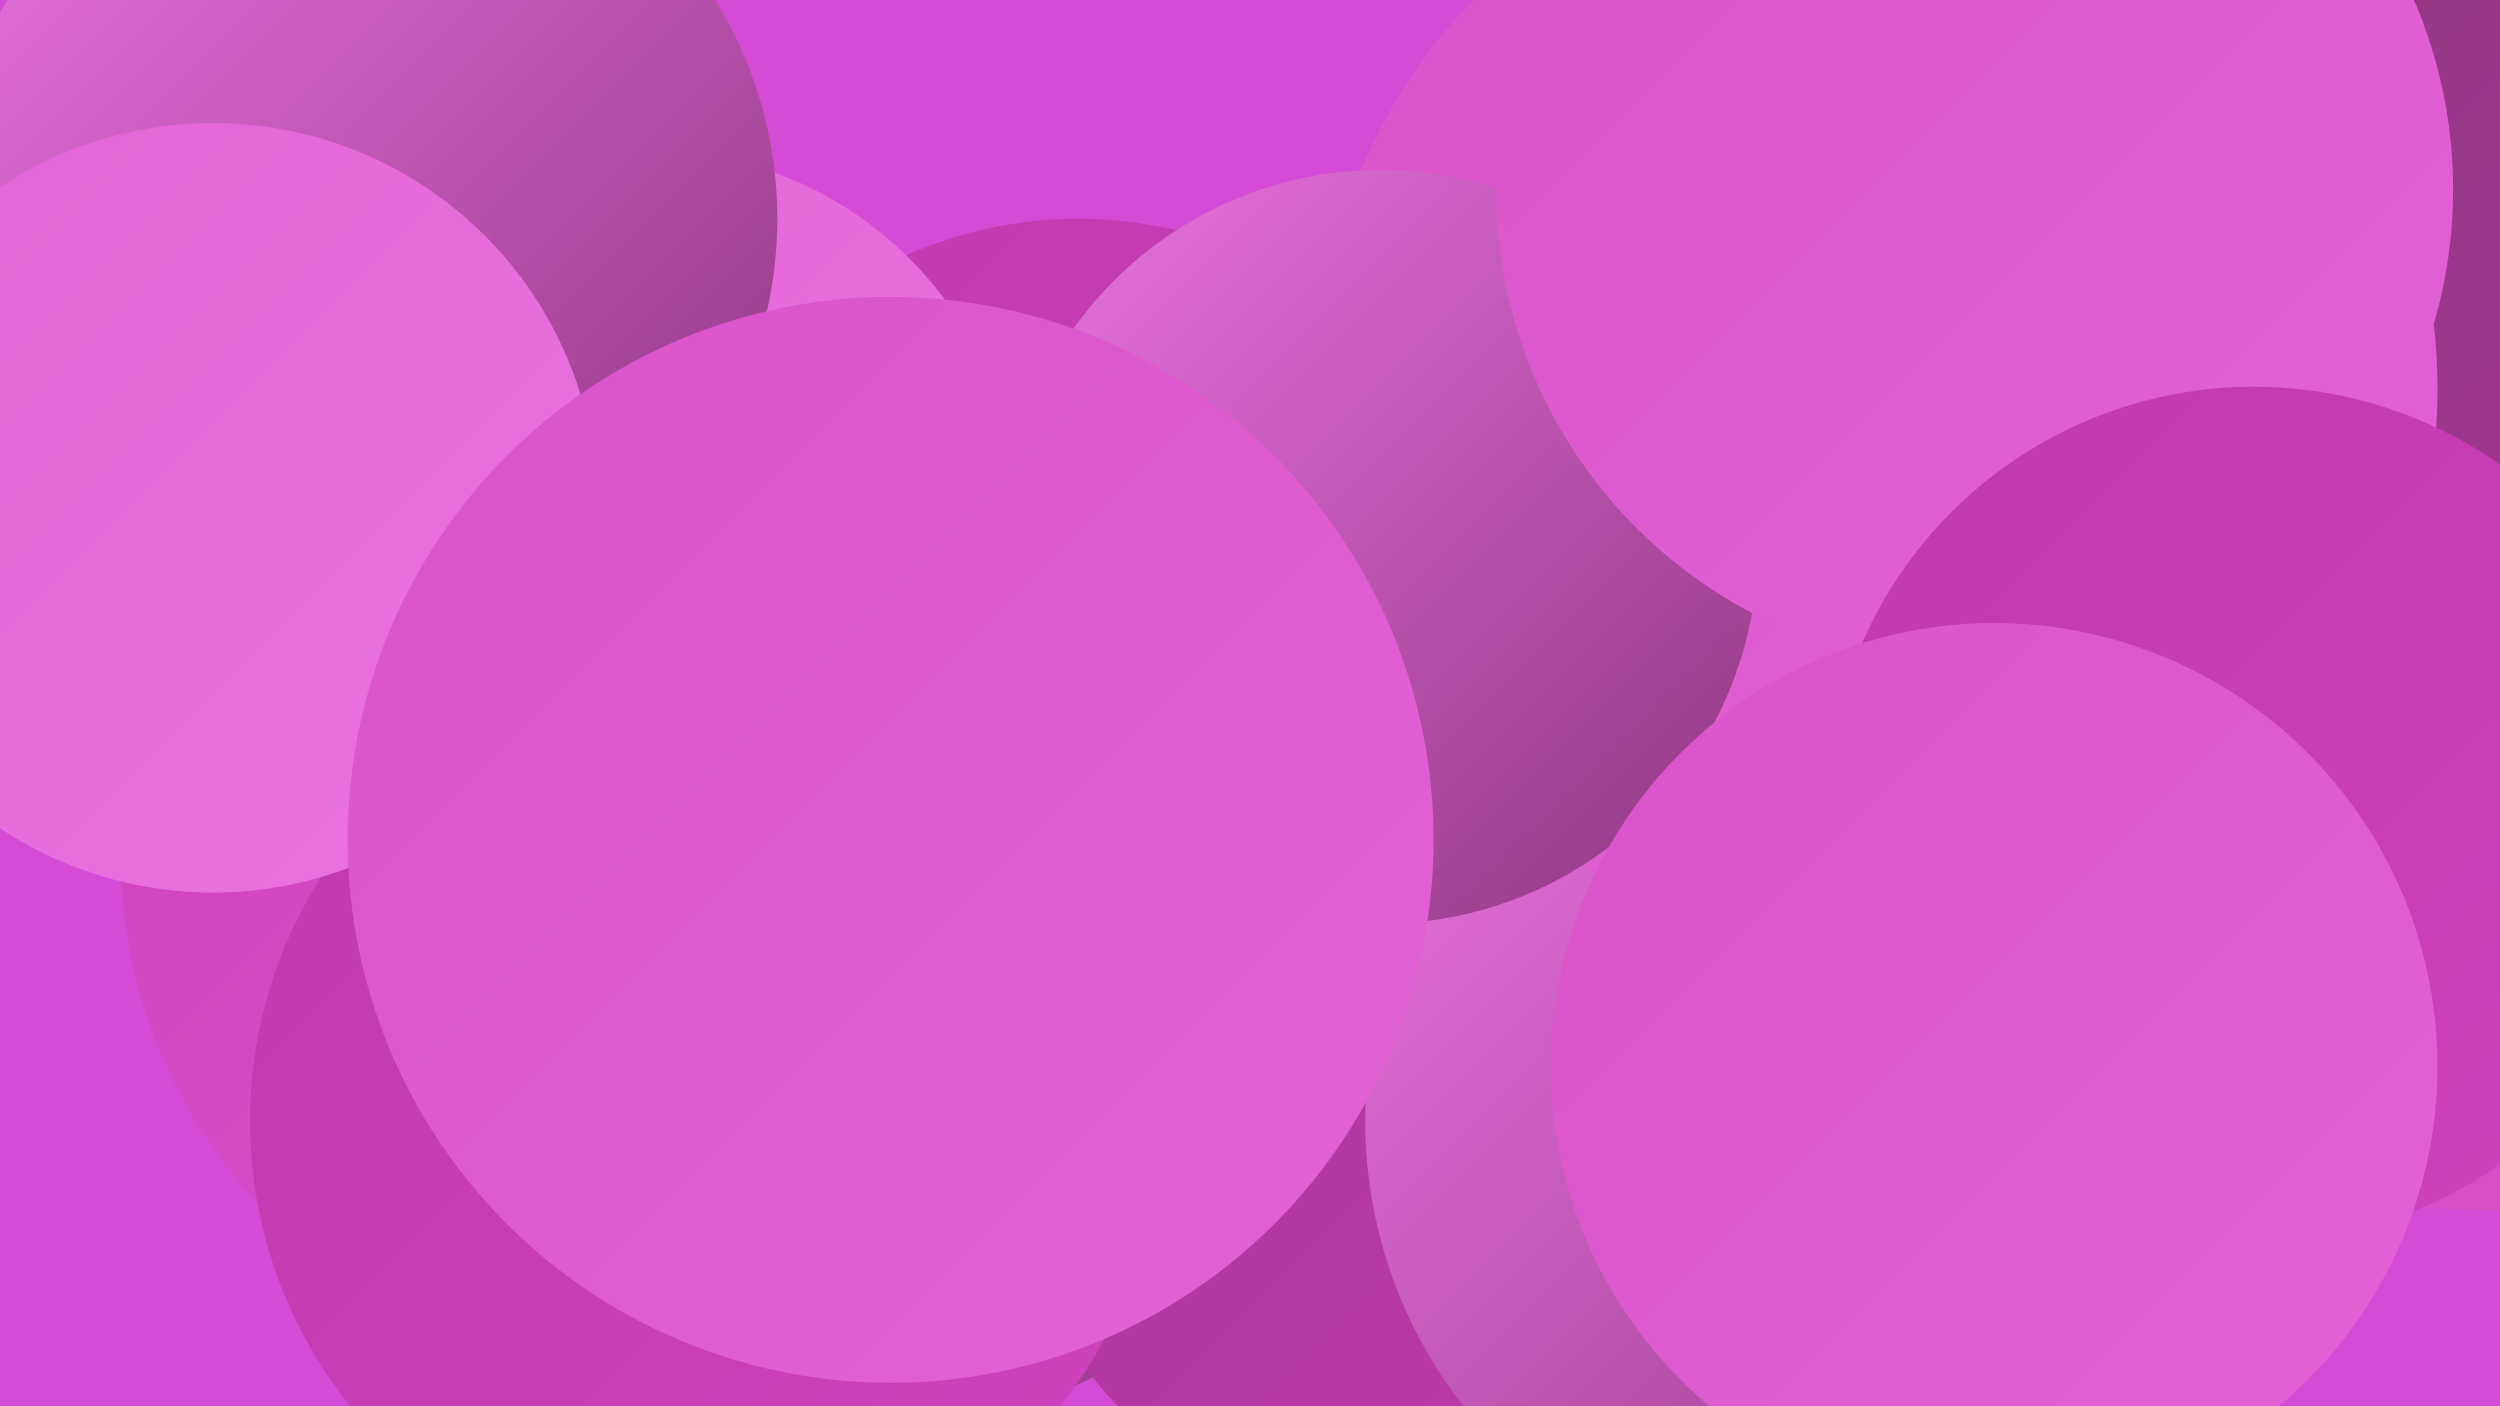 <?xml version="1.0" encoding="UTF-8"?><svg width="1280" height="720" xmlns="http://www.w3.org/2000/svg"><defs><linearGradient id="grad0" x1="0%" y1="0%" x2="100%" y2="100%"><stop offset="0%" style="stop-color:#8f3680;stop-opacity:1" /><stop offset="100%" style="stop-color:#a73896;stop-opacity:1" /></linearGradient><linearGradient id="grad1" x1="0%" y1="0%" x2="100%" y2="100%"><stop offset="0%" style="stop-color:#a73896;stop-opacity:1" /><stop offset="100%" style="stop-color:#c138ae;stop-opacity:1" /></linearGradient><linearGradient id="grad2" x1="0%" y1="0%" x2="100%" y2="100%"><stop offset="0%" style="stop-color:#c138ae;stop-opacity:1" /><stop offset="100%" style="stop-color:#cf43be;stop-opacity:1" /></linearGradient><linearGradient id="grad3" x1="0%" y1="0%" x2="100%" y2="100%"><stop offset="0%" style="stop-color:#cf43be;stop-opacity:1" /><stop offset="100%" style="stop-color:#da52ca;stop-opacity:1" /></linearGradient><linearGradient id="grad4" x1="0%" y1="0%" x2="100%" y2="100%"><stop offset="0%" style="stop-color:#da52ca;stop-opacity:1" /><stop offset="100%" style="stop-color:#e363d6;stop-opacity:1" /></linearGradient><linearGradient id="grad5" x1="0%" y1="0%" x2="100%" y2="100%"><stop offset="0%" style="stop-color:#e363d6;stop-opacity:1" /><stop offset="100%" style="stop-color:#ea74e1;stop-opacity:1" /></linearGradient><linearGradient id="grad6" x1="0%" y1="0%" x2="100%" y2="100%"><stop offset="0%" style="stop-color:#ea74e1;stop-opacity:1" /><stop offset="100%" style="stop-color:#8f3680;stop-opacity:1" /></linearGradient></defs><rect width="1280" height="720" fill="#d54bd5" /><circle cx="842" cy="564" r="205" fill="url(#grad4)" /><circle cx="1276" cy="358" r="262" fill="url(#grad3)" /><circle cx="461" cy="503" r="225" fill="url(#grad6)" /><circle cx="1125" cy="335" r="203" fill="url(#grad4)" /><circle cx="1275" cy="164" r="282" fill="url(#grad0)" /><circle cx="552" cy="329" r="217" fill="url(#grad2)" /><circle cx="705" cy="591" r="185" fill="url(#grad1)" /><circle cx="1034" cy="254" r="214" fill="url(#grad2)" /><circle cx="936" cy="574" r="237" fill="url(#grad6)" /><circle cx="320" cy="439" r="258" fill="url(#grad3)" /><circle cx="361" cy="574" r="233" fill="url(#grad2)" /><circle cx="332" cy="266" r="189" fill="url(#grad5)" /><circle cx="961" cy="199" r="287" fill="url(#grad4)" /><circle cx="707" cy="280" r="193" fill="url(#grad6)" /><circle cx="1011" cy="97" r="245" fill="url(#grad4)" /><circle cx="185" cy="112" r="213" fill="url(#grad6)" /><circle cx="109" cy="260" r="197" fill="url(#grad5)" /><circle cx="456" cy="430" r="278" fill="url(#grad4)" /><circle cx="1154" cy="417" r="219" fill="url(#grad2)" /><circle cx="1021" cy="546" r="227" fill="url(#grad4)" /></svg>